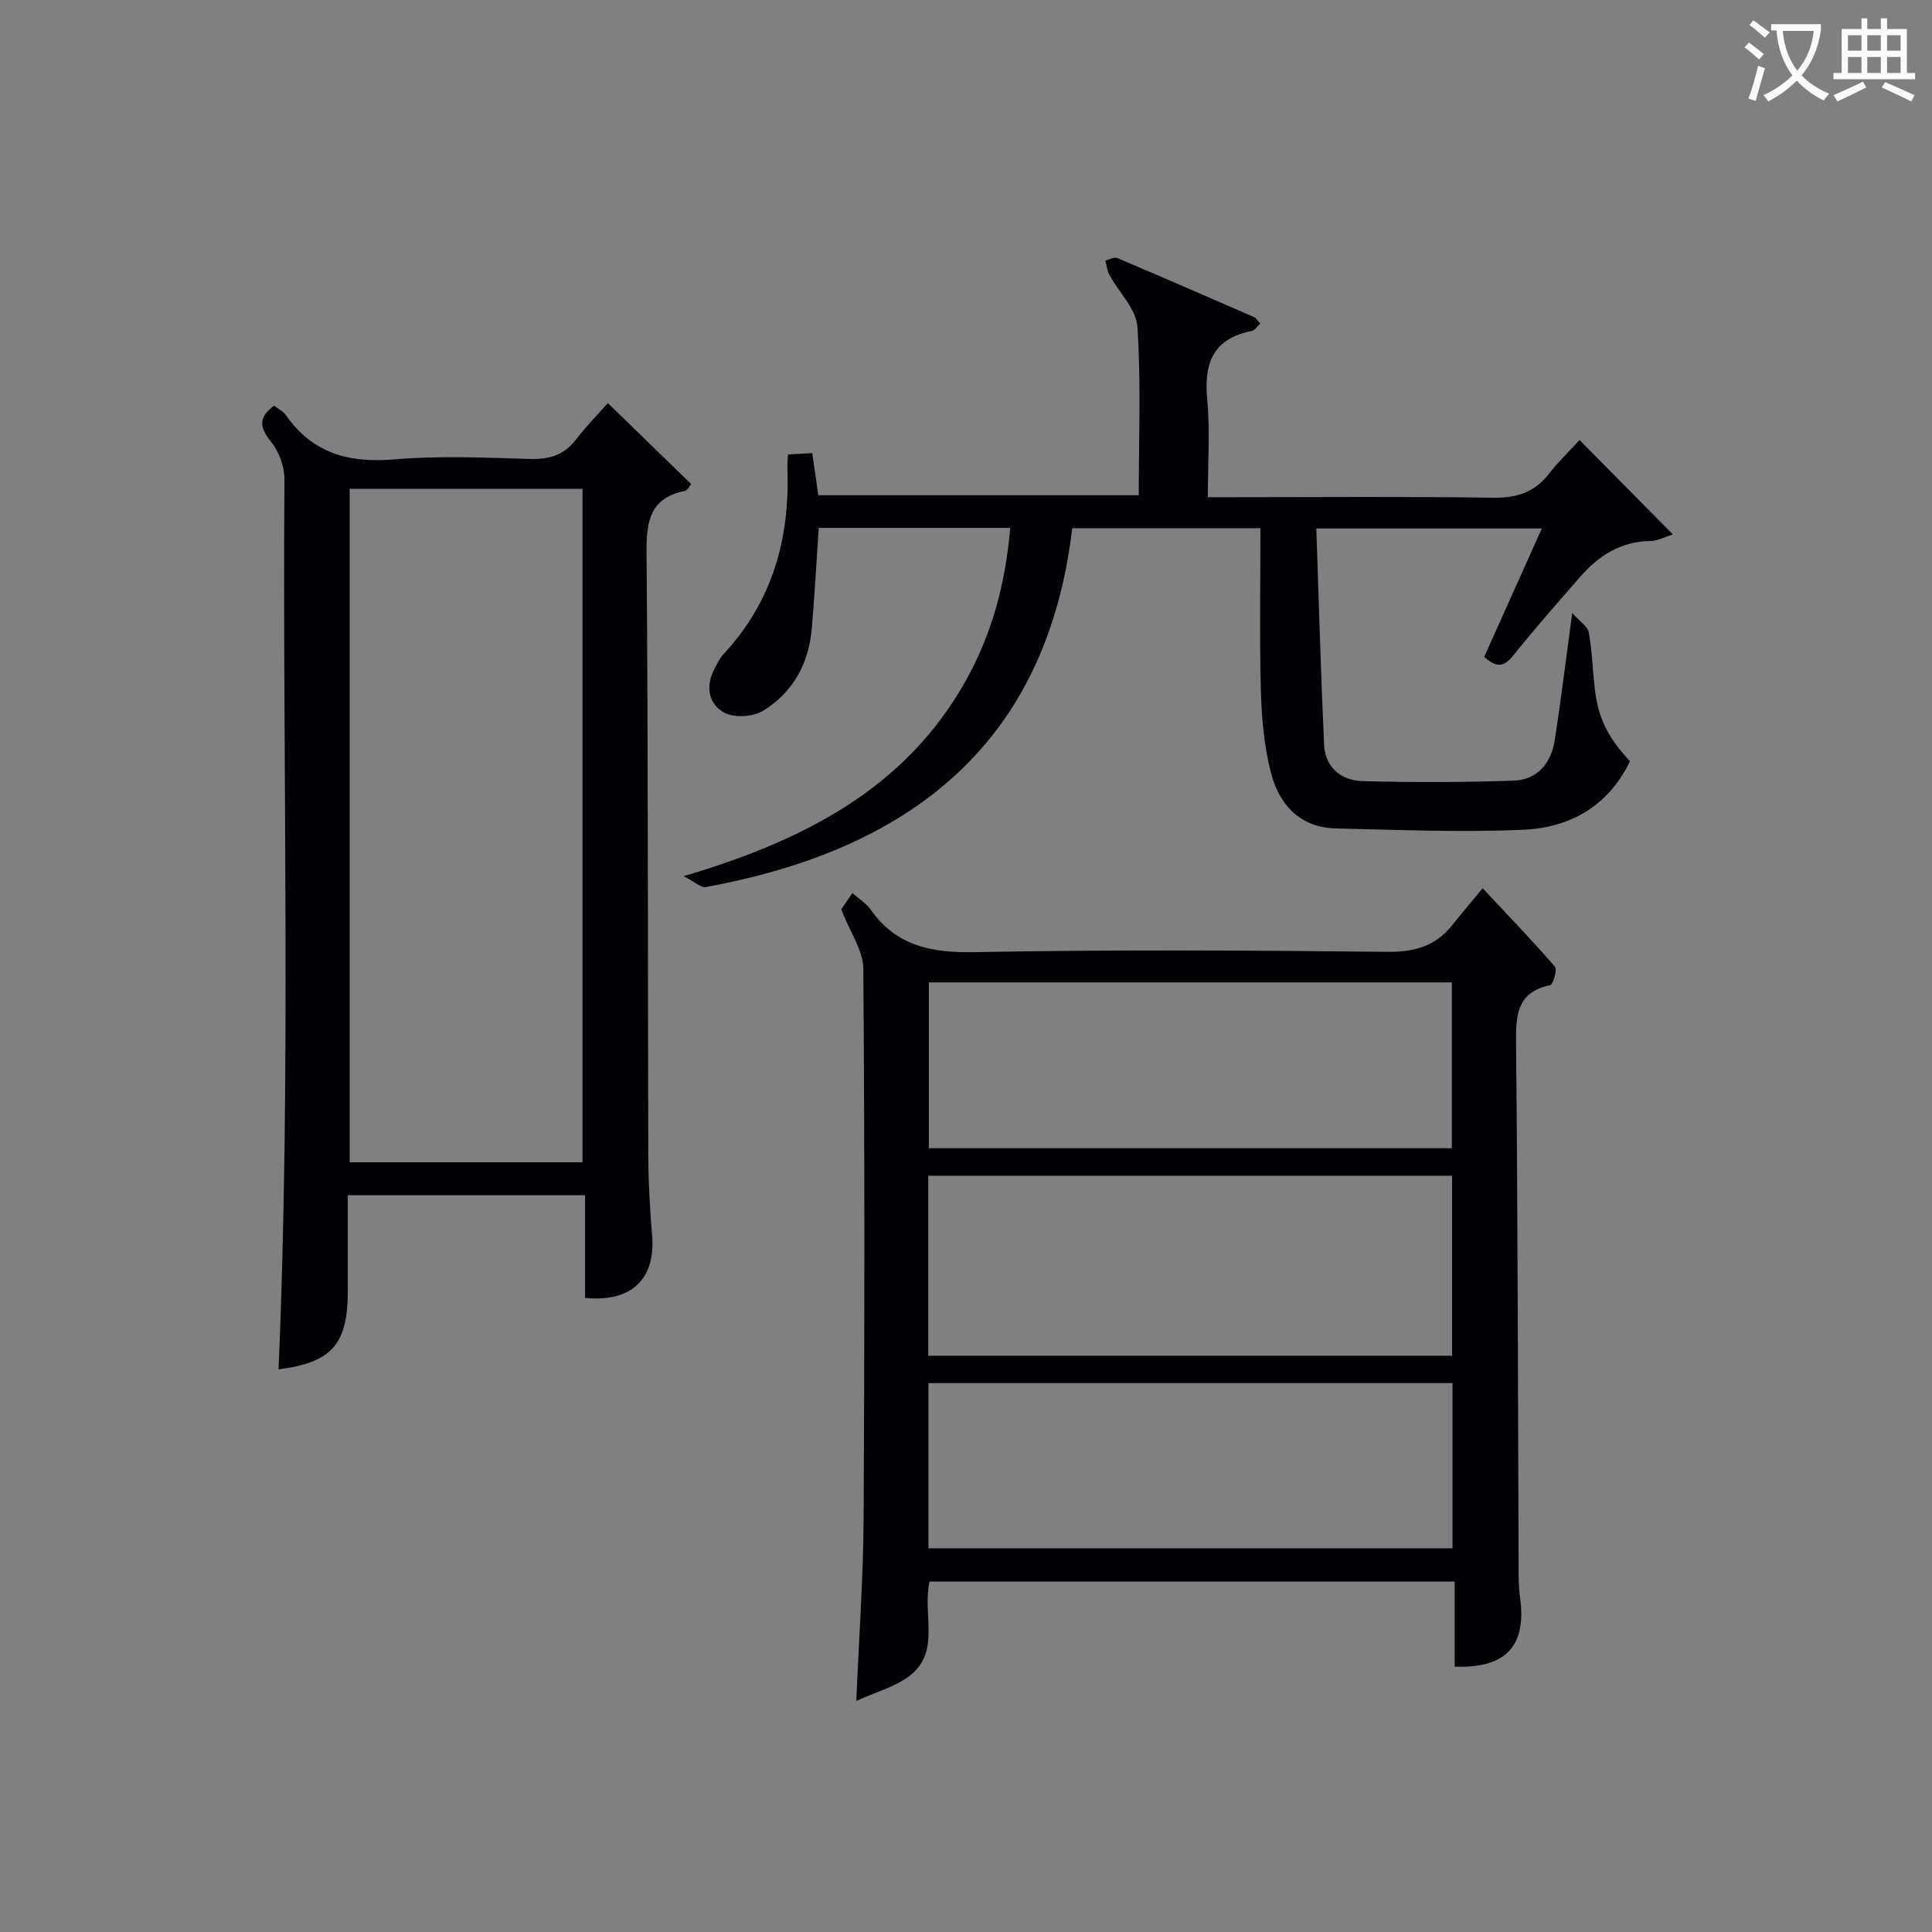 <svg enable-background="new 0 0 400 400" viewBox="0 0 400 400" xmlns="http://www.w3.org/2000/svg"><rect x="0" y="0" width="400" height="400" fill="#808080" stroke="none"/><g fill="#010105"><path d="m192.45 327.44c-1.51 6.75 2.27 14.29-3.86 19.31-2.97 2.44-7.09 3.47-11.3 5.41.57-13.53 1.44-25.61 1.51-37.69.21-37.98.23-75.96-.06-113.94-.03-3.76-2.73-7.5-4.58-12.25.17-.24 1.17-1.7 2.32-3.37 1.37 1.21 2.86 2.1 3.77 3.4 5.35 7.61 12.65 8.99 21.6 8.82 28.47-.54 56.97-.37 85.45-.06 5.66.06 9.98-1.23 13.44-5.61 1.75-2.22 3.58-4.36 6.23-7.56 5.61 6 10.43 10.99 14.96 16.24.52.61-.37 3.7-.99 3.83-6.53 1.38-7.11 5.67-7.06 11.43.37 36.97.39 73.95.54 110.93.01 1.49.1 2.99.3 4.46 1.35 10-2.91 14.66-13.55 14.27 0-5.73 0-11.49 0-17.62-36.46 0-72.48 0-108.72 0zm-.27-46.75h108.46c0-12.69 0-25.06 0-37.27-36.36 0-72.36 0-108.46 0zm108.41-42.96c0-11.71 0-23.08 0-34.34-36.31 0-72.21 0-108.28 0v34.34zm-108.36 82.84h108.5c0-11.62 0-22.88 0-34.21-36.3 0-72.32 0-108.5 0z"/><path d="m57.67 283.51c2.63-61.36.81-122.81 1.22-184.24.02-2.6-1.08-5.69-2.71-7.71-2.35-2.93-2.88-5.05.57-7.57.73.57 1.83 1.1 2.44 1.97 5.54 7.92 13.08 9.95 22.46 9.15 9.26-.79 18.65-.36 27.98-.09 3.97.12 7.06-.71 9.55-3.94 2.22-2.87 4.77-5.48 6.67-7.63 6.25 6.08 11.68 11.35 17.25 16.77-.4.48-.74 1.3-1.23 1.4-7.23 1.44-8.07 6.17-8.01 12.74.35 41.66.24 83.32.36 124.98.02 5.48.34 10.97.79 16.43.76 9.02-4.25 13.9-13.88 12.95 0-6.93 0-13.89 0-21.25-16.37 0-32.41 0-49.12 0v19.76c-.01 11.17-3.32 14.85-14.34 16.28zm14.73-182.32v139.45h48.2c0-46.64 0-92.99 0-139.45-16.2 0-32 0-48.2 0z"/><path d="m209.15 109.29c-13.61 0-26.53 0-39.64 0-.48 7.11-.85 14.04-1.45 20.94-.63 7.21-3.94 13.17-10.06 16.92-2.07 1.27-5.94 1.52-8 .42-3.35-1.8-4.01-5.5-2.04-9.16.55-1.02 1.05-2.13 1.82-2.96 10.15-10.89 13.8-23.99 13.24-38.54-.03-.81.07-1.63.12-2.82 1.58-.09 2.99-.16 5.03-.28.41 2.9.8 5.61 1.25 8.72h66.35c0-11.67.48-23.3-.28-34.85-.24-3.7-3.84-7.15-5.8-10.76-.48-.89-.57-1.98-.85-2.98.84-.19 1.85-.79 2.49-.51 9.48 4.01 18.91 8.12 28.34 12.24.41.18.67.69 1.24 1.31-.61.56-1.1 1.41-1.74 1.54-7.97 1.57-9.95 6.62-9.23 14.15.61 6.43.13 12.96.13 20.27h5.48c17.83 0 35.65-.17 53.48.11 4.91.08 8.63-1.07 11.65-4.95 1.94-2.49 4.24-4.69 6.35-6.99 6.55 6.63 12.69 12.83 19.33 19.54-1.68.52-3.13 1.33-4.58 1.35-6.15.07-10.77 3-14.62 7.43-4.7 5.4-9.45 10.76-13.91 16.35-1.98 2.49-3.59 2.36-5.96.21 3.87-8.62 7.79-17.36 11.93-26.58-15.59 0-30.6 0-46.69 0 .52 15.01.92 29.9 1.61 44.79.22 4.67 3.55 7.4 7.93 7.52 10.44.29 20.9.26 31.33-.1 4.94-.17 7.76-3.65 8.5-8.41 1.27-8.18 2.27-16.41 3.61-26.29 1.58 1.78 3.19 2.76 3.42 4 .69 3.75.8 7.6 1.22 11.4.7 6.29 2.68 10.34 7.32 15.27-4.41 9.22-12.33 13.75-21.93 14.19-12.94.59-25.93.03-38.9-.26-7.61-.17-11.9-5.04-13.58-11.8-1.35-5.42-1.86-11.13-2.01-16.74-.3-11.11-.09-22.24-.09-33.62-13.03 0-25.62 0-38.97 0-5.29 44.85-33.8 66.62-75.9 74.3-.94.17-2.14-1.02-4.53-2.26 24.8-7.36 45.68-18 58.25-40.21 5.48-9.7 8.37-20.21 9.34-31.9z"/></g><path d="m362.1 8.8c1.1.8 2.1 1.6 3.1 2.4l-1 1.1c-1.3-1.1-2.3-2-3-2.5zm1.9 4.8c.5.2.9.4 1.4.5-.6 2.3-1.3 4.5-1.9 6.8l-1.5-.5c.8-2.1 1.4-4.3 2-6.8zm-1-9.4c1.3.9 2.4 1.8 3.4 2.5l-1 1.1c-1.4-1.2-2.4-2.1-3.2-2.6zm3.7 2.2v-1.4h10.3v1.2c-.5 3.6-1.8 6.8-4 9.4 1.5 1.6 3.4 2.8 5.7 3.8-.3.4-.7.8-1.1 1.4-2.3-1.1-4.1-2.5-5.6-4.1-1.6 1.6-3.6 3.1-5.9 4.3-.3-.5-.7-.9-1-1.3 2.4-1.1 4.4-2.5 6-4.1-1.9-2.5-3-5.6-3.3-9.3h-1.1zm8.8 0h-6.4c.3 3.3 1.3 6 3 8.2 2-2.3 3.1-5.1 3.4-8.2z" fill="#fcfbfa"/><path d="m385.3 3.8h1.3v2.2h2.8v-2.2h1.3v2.2h4.1v9.1h1.7v1.3h-16.9v-1.3h1.7v-9.1h4.1v-2.2zm.4 13.1.7 1.2c-1.8.9-3.8 1.9-6 2.9-.2-.4-.5-.8-.8-1.3 2.3-1 4.3-1.9 6.1-2.8zm-3.1-6.4h2.8v-3.2h-2.8zm0 4.6h2.8v-3.3h-2.8zm4-4.6h2.8v-3.2h-2.8zm0 4.6h2.8v-3.3h-2.8zm3.7 1.9c2.1.9 4.1 1.8 6.1 2.7l-.7 1.3c-2.2-1.1-4.2-2-6.1-2.9zm3.2-9.7h-2.8v3.2h2.8zm-2.8 7.8h2.8v-3.3h-2.8z" fill="#fcfbfa"/></svg>
